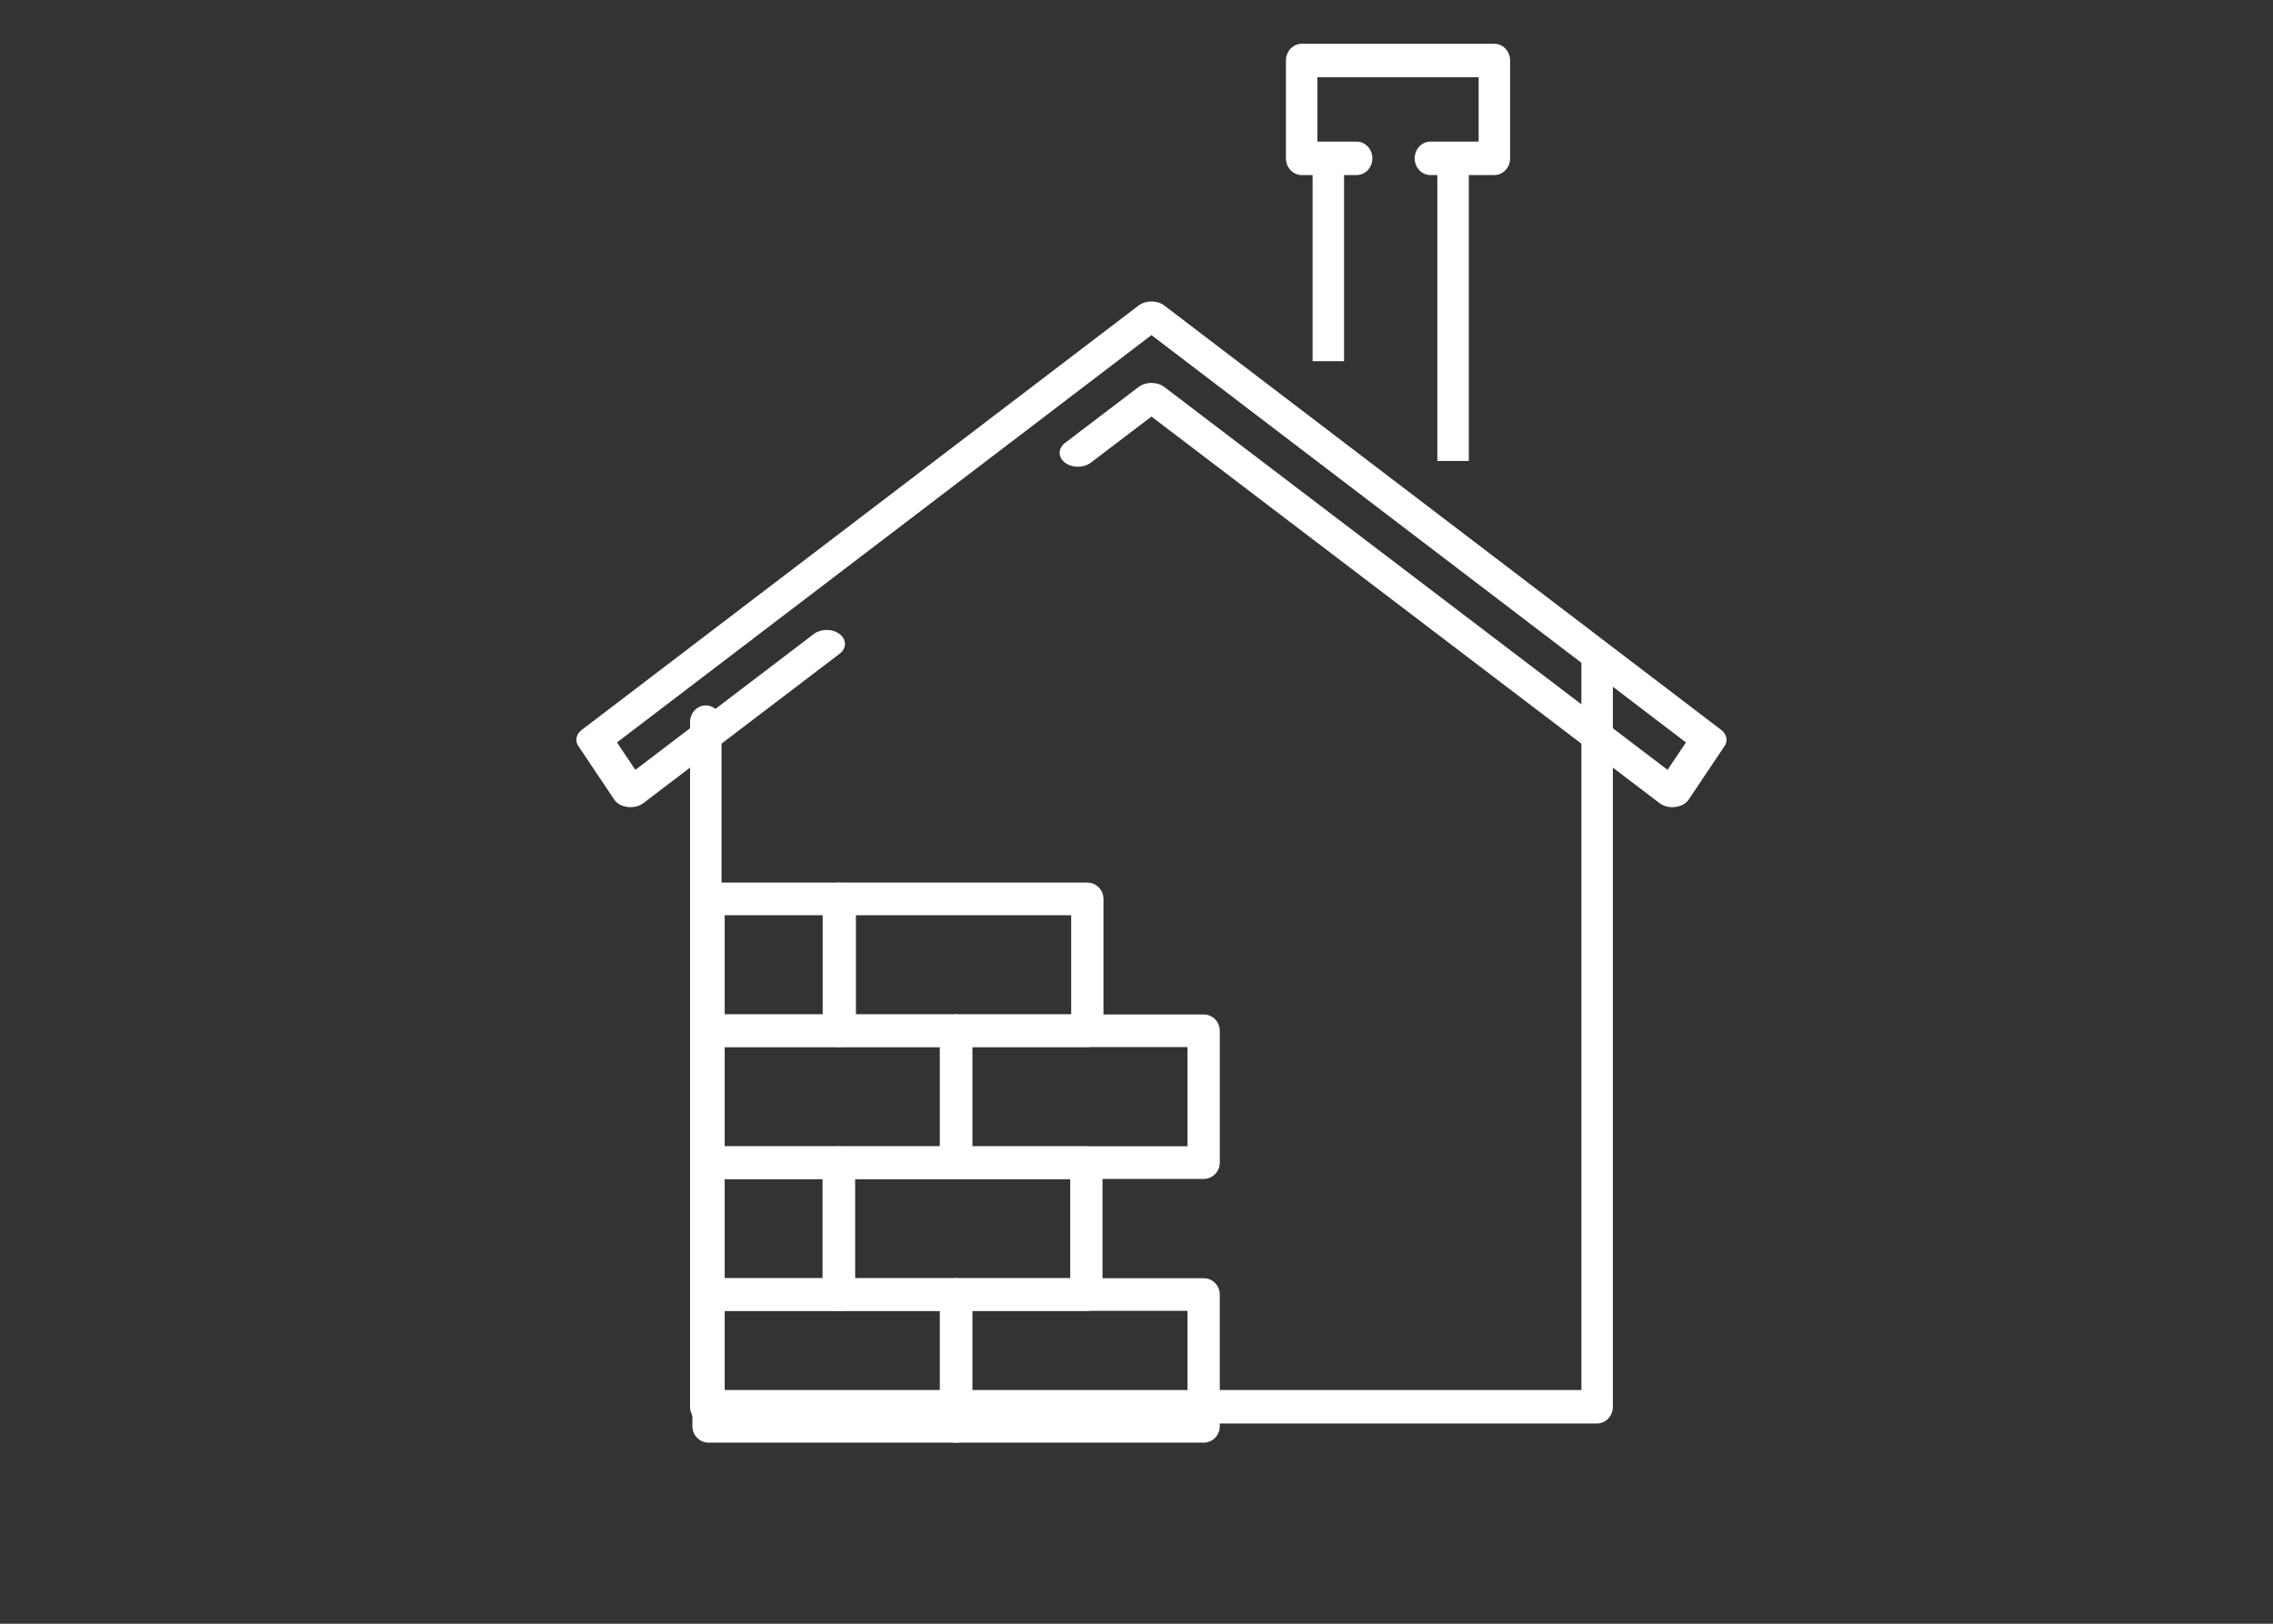<?xml version="1.0" encoding="UTF-8" standalone="no"?>
<!DOCTYPE svg PUBLIC "-//W3C//DTD SVG 1.1//EN" "http://www.w3.org/Graphics/SVG/1.1/DTD/svg11.dtd">
<svg width="100%" height="100%" viewBox="0 0 70 50" version="1.1" xmlns="http://www.w3.org/2000/svg" xmlns:xlink="http://www.w3.org/1999/xlink" xml:space="preserve" xmlns:serif="http://www.serif.com/" style="fill-rule:evenodd;clip-rule:evenodd;stroke-linejoin:round;stroke-miterlimit:1;">
    <rect x="0" y="0" width="70" height="50" fill="#333333" stroke="none"/>
    <g id="OIB-7" serif:id="OIB 7" transform="matrix(0.301,0,0,0.32,-2.332,-203.063)">
        <g id="Bauprodukteverordnung" transform="matrix(1,0,0,1,-655.057,403.188)">
            <g transform="matrix(0.272,6.66325e-17,-6.66325e-17,0.272,-1088.26,-4685.02)">
                <path d="M6984.32,18238.1L6984.32,18127.7" style="fill:none;stroke:white;stroke-width:11.84px;"/>
            </g>
            <g transform="matrix(0.272,6.66325e-17,-6.66325e-17,0.272,-1088.26,-4685.02)">
                <path d="M6937.39,18127.7L6937.39,18202.8" style="fill:none;stroke:white;stroke-width:11.84px;"/>
            </g>
            <g transform="matrix(0.272,0,0,0.272,-1088.26,-4683.01)">
                <path d="M6703.22,18323.1L6703.22,18565.3L7038.5,18565.3L7038.5,18300.8" style="fill:none;stroke:white;stroke-width:11.84px;stroke-linecap:round;"/>
            </g>
            <g transform="matrix(0.272,0,0,0.195,-1088.26,-3303.43)">
                <path d="M6748.7,18445L6674.9,18518.7L6661.42,18492.3C6661.42,18492.3 6870.86,18282.9 6870.86,18282.9L7080.3,18492.3L7066.82,18518.7L6870.86,18323.1L6843.2,18350.7" style="fill:none;stroke:white;stroke-width:13.75px;stroke-linecap:round;"/>
            </g>
            <g transform="matrix(0.212,0,0,0.212,-669.861,-3598.53)">
                <path d="M6976.49,18137.5L7007.36,18137.5L7007.36,18093.1L6914.35,18093.1L6914.35,18137.5L6940.88,18137.5" style="fill:none;stroke:white;stroke-width:15.19px;stroke-linecap:round;"/>
            </g>
        </g>
        <g transform="matrix(-1.029,0,0,0.979,745.223,661.183)">
            <rect x="633.287" y="61.175" width="12.954" height="12.954" style="fill:none;stroke:white;stroke-width:3.21px;stroke-linejoin:miter;stroke-miterlimit:10;"/>
        </g>
        <g transform="matrix(-1.029,0,0,0.979,784.081,661.183)">
            <rect x="646.341" y="61.175" width="24.614" height="12.954" style="fill:none;stroke:white;stroke-width:3.21px;stroke-linejoin:miter;stroke-miterlimit:10;"/>
        </g>
        <g transform="matrix(-1.029,0,0,0.979,745.223,711.953)">
            <rect x="633.287" y="35.252" width="12.954" height="12.954" style="fill:none;stroke:white;stroke-width:3.21px;stroke-linejoin:miter;stroke-miterlimit:10;"/>
        </g>
        <g transform="matrix(-1.029,0,0,0.979,783.892,711.953)">
            <rect x="646.255" y="35.252" width="24.616" height="12.954" style="fill:none;stroke:white;stroke-width:3.21px;stroke-linejoin:miter;stroke-miterlimit:10;"/>
        </g>
        <g transform="matrix(-1.029,0,0,0.979,807.972,686.546)">
            <rect x="657.993" y="48.228" width="24.616" height="12.957" style="fill:none;stroke:white;stroke-width:3.21px;stroke-linejoin:miter;stroke-miterlimit:10;"/>
        </g>
        <g transform="matrix(-1.029,0,0,0.979,757.221,686.546)">
            <rect x="633.287" y="48.228" width="24.615" height="12.957" style="fill:none;stroke:white;stroke-width:3.21px;stroke-linejoin:miter;stroke-miterlimit:10;"/>
        </g>
        <g transform="matrix(-1.029,0,0,0.979,807.883,737.303)">
            <rect x="657.908" y="22.308" width="24.614" height="12.954" style="fill:none;stroke:white;stroke-width:3.21px;stroke-linejoin:miter;stroke-miterlimit:10;"/>
        </g>
        <g transform="matrix(-1.029,0,0,0.979,757.221,737.303)">
            <rect x="633.287" y="22.308" width="24.615" height="12.954" style="fill:none;stroke:white;stroke-width:3.21px;stroke-linejoin:miter;stroke-miterlimit:10;"/>
        </g>
    </g>
</svg>
